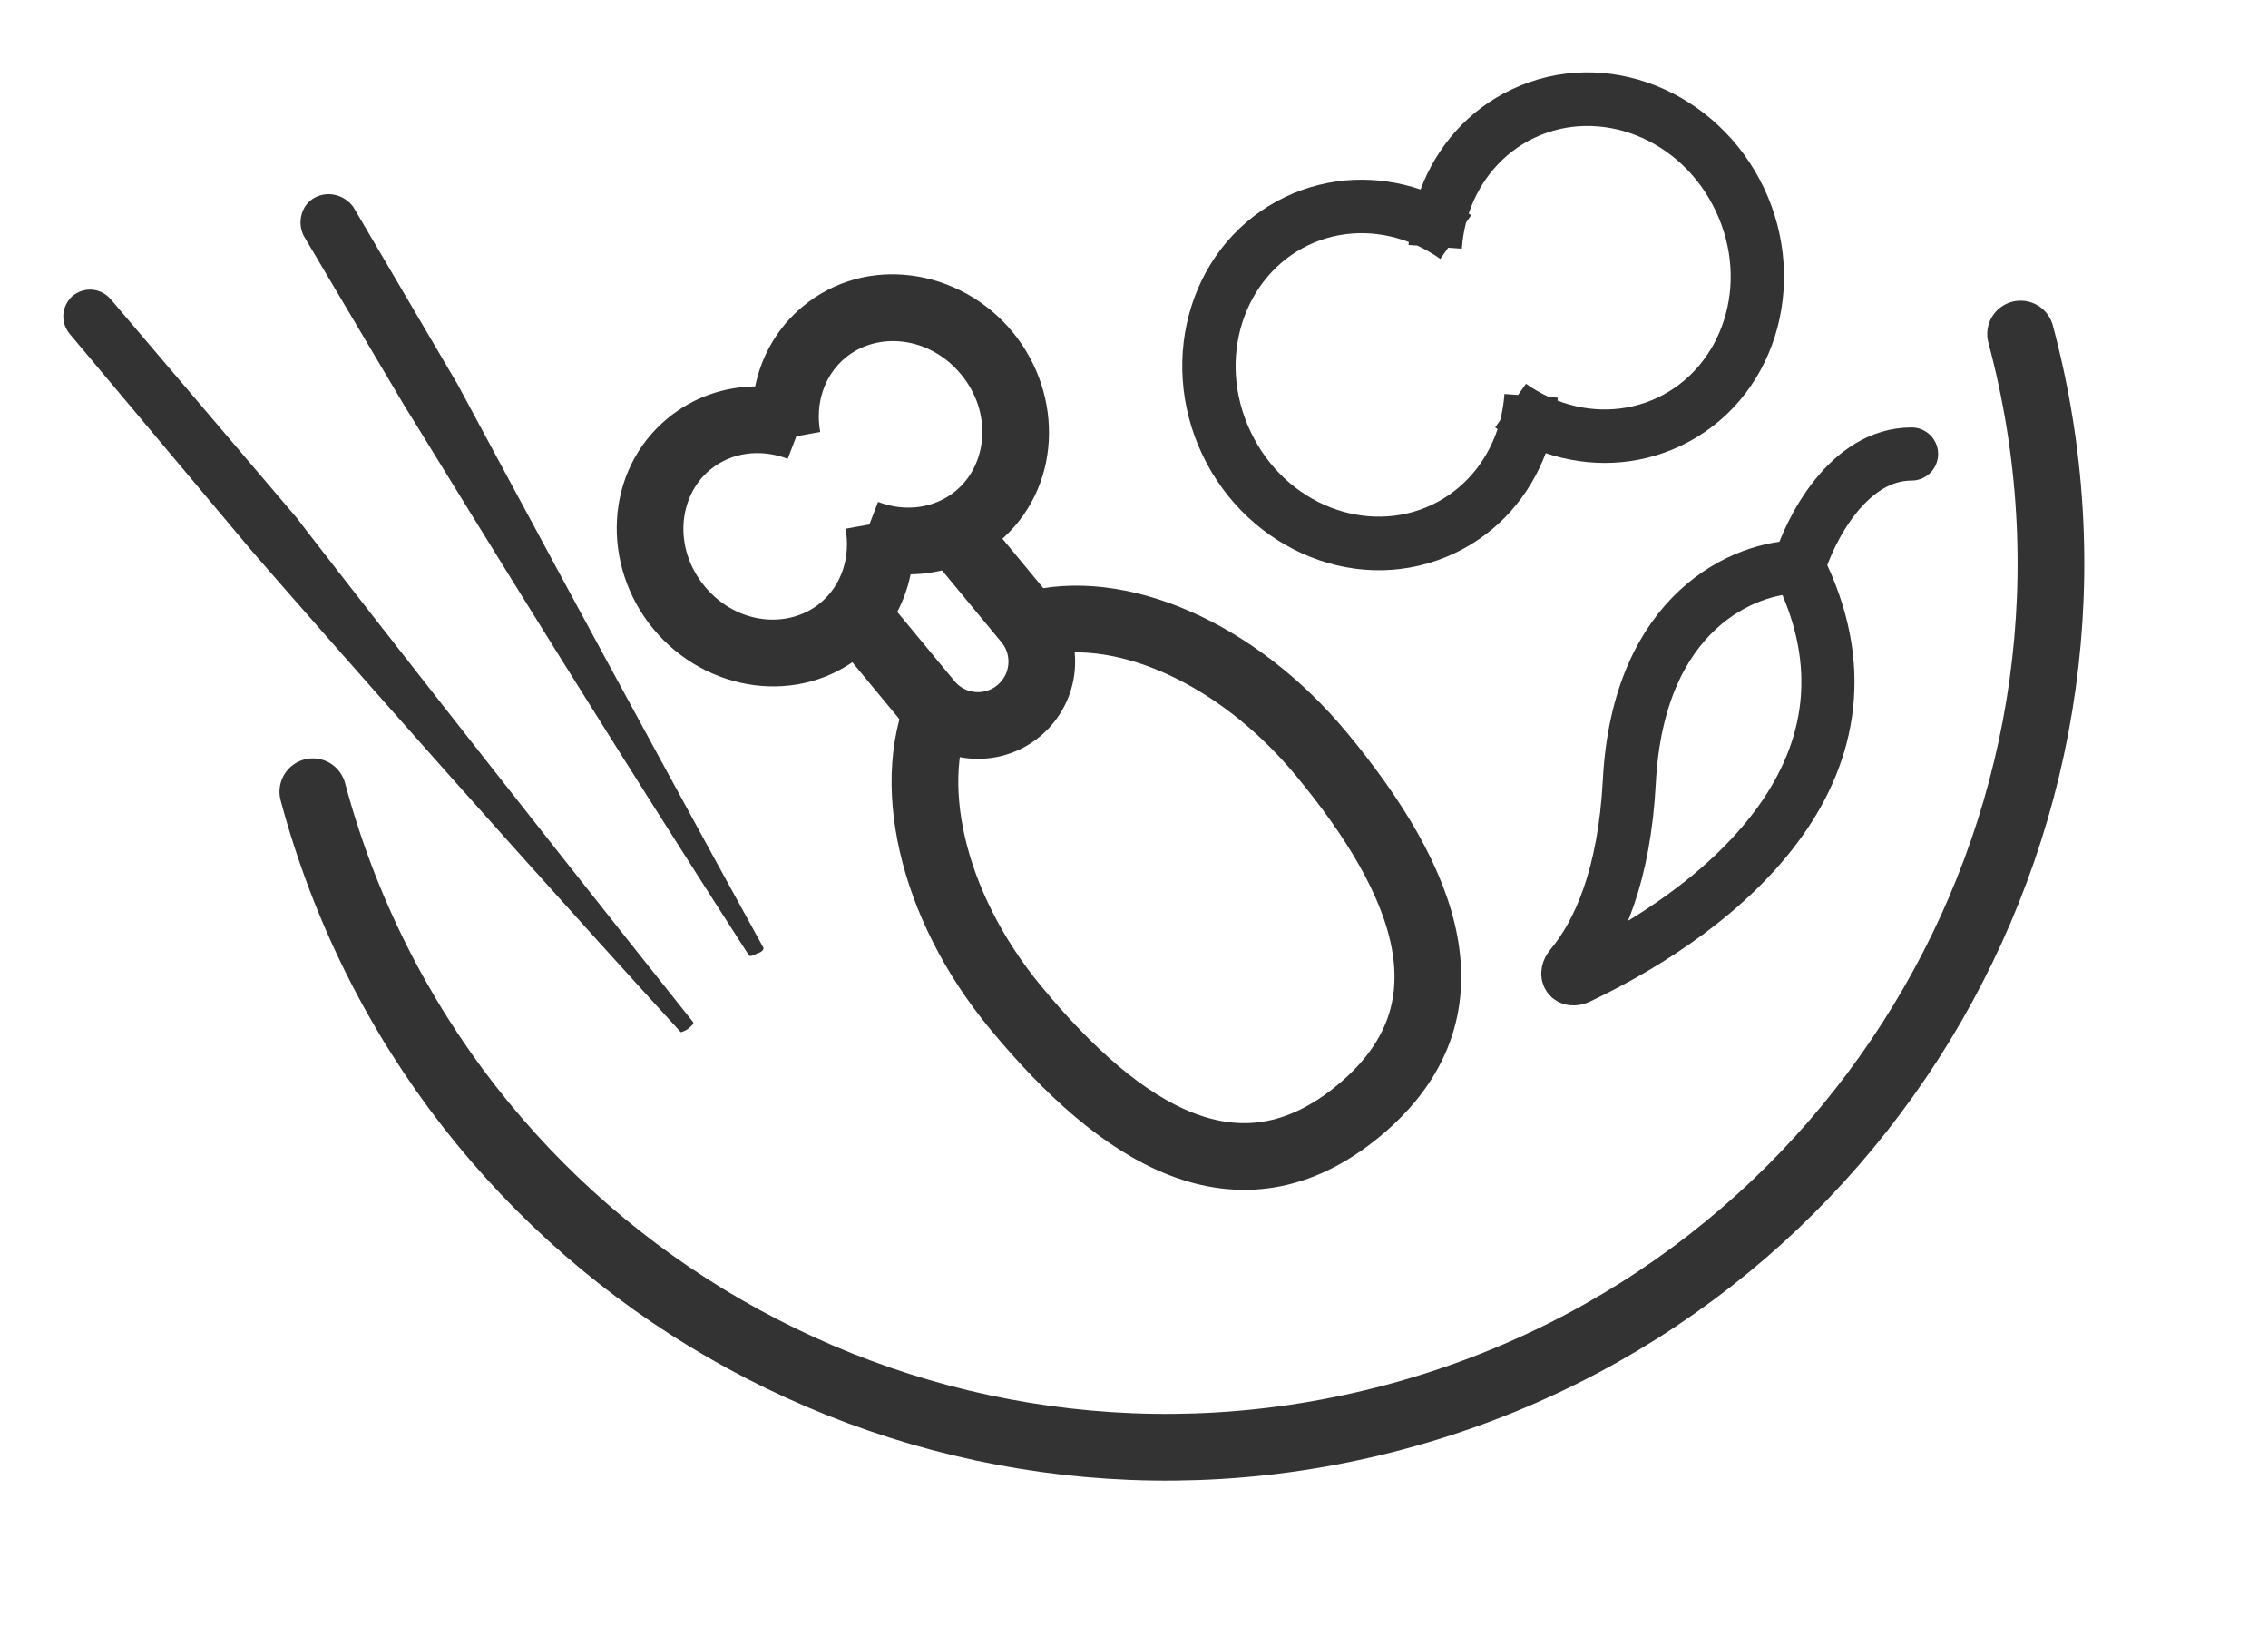 <svg width="102" height="74" viewBox="0 0 102 74" fill="none" xmlns="http://www.w3.org/2000/svg">
<path d="M14.151 8.888C14.753 8.563 15.497 8.761 15.89 9.307L20.598 17.314C20.922 17.917 28.216 31.506 34.344 42.635C34.338 42.698 34.263 42.818 34.068 42.863C33.868 42.971 33.736 43.022 33.679 42.953C25.864 30.839 18.497 18.704 18.218 18.296L13.669 10.621C13.345 10.019 13.548 9.212 14.151 8.888Z" fill="#333333"/>
<path d="M3.245 13.321C3.797 12.865 4.553 12.937 5.009 13.488L13.359 23.302C13.752 23.847 23.273 36.059 31.17 45.957C31.227 46.026 31.089 46.14 30.951 46.254C30.813 46.368 30.618 46.413 30.618 46.413C20.886 35.77 11.543 25.036 11.257 24.692L3.205 15.097C2.685 14.539 2.757 13.784 3.245 13.321Z" fill="#333333"/>
<path d="M90.873 15.019C96.556 36.228 83.97 58.028 62.761 63.71C41.553 69.393 19.753 56.807 14.07 35.599" stroke="#333333" stroke-width="3" stroke-linecap="round"/>
<path d="M80.893 25.491C78.523 25.491 73.683 27.421 73.277 35.138C73.055 39.351 71.915 41.94 70.651 43.45C70.346 43.814 70.568 44.158 70.997 43.955C77.514 40.866 85.369 34.443 80.893 25.491ZM80.893 25.491C81.4 23.799 83.127 20.414 85.97 20.414" stroke="#333333" stroke-width="2.388" stroke-linecap="round"/>
<path fill-rule="evenodd" clip-rule="evenodd" d="M66.054 9.602C66.545 8.117 67.575 6.877 69.009 6.197C71.91 4.819 75.595 6.186 77.16 9.483C78.725 12.781 77.455 16.5 74.554 17.877C73.12 18.557 71.509 18.572 70.047 18.014C70.051 17.97 70.054 17.925 70.058 17.881L69.667 17.854C69.308 17.689 68.96 17.489 68.629 17.255L68.273 17.758L67.66 17.715C67.632 18.12 67.567 18.515 67.468 18.898L67.242 19.218C67.278 19.243 67.314 19.269 67.351 19.294C66.86 20.779 65.83 22.019 64.396 22.699C61.495 24.077 57.81 22.71 56.245 19.413C54.68 16.115 55.95 12.396 58.851 11.019C60.285 10.339 61.896 10.324 63.358 10.882C63.354 10.926 63.351 10.97 63.347 11.015L63.738 11.042C64.097 11.207 64.445 11.407 64.776 11.641L65.132 11.138L65.745 11.181C65.773 10.776 65.838 10.38 65.937 9.999L66.163 9.678C66.127 9.653 66.091 9.627 66.054 9.602ZM63.888 8.52C64.61 6.601 66.009 4.96 67.978 4.025C72.217 2.013 77.265 4.1 79.331 8.453C81.397 12.806 79.823 18.036 75.585 20.048C73.615 20.983 71.46 21.029 69.517 20.376C68.795 22.295 67.396 23.936 65.427 24.871C61.188 26.883 56.14 24.796 54.074 20.443C52.008 16.09 53.581 10.86 57.82 8.848C59.79 7.913 61.945 7.867 63.888 8.52Z" fill="#333333"/>
<path fill-rule="evenodd" clip-rule="evenodd" d="M35.426 20.631C34.201 20.16 32.884 20.338 31.935 21.122C30.508 22.303 30.263 24.636 31.695 26.367C33.127 28.097 35.464 28.294 36.892 27.113C37.84 26.328 38.262 25.067 38.028 23.776L39.099 23.582L39.49 22.567C40.714 23.038 42.032 22.86 42.98 22.075C44.407 20.894 44.652 18.561 43.22 16.831C41.788 15.1 39.451 14.904 38.023 16.085C37.075 16.87 36.654 18.131 36.887 19.422L35.816 19.615L35.426 20.631ZM33.962 17.374C32.568 17.394 31.178 17.855 30.023 18.811C27.171 21.17 27.022 25.425 29.384 28.279C31.746 31.133 35.953 31.783 38.804 29.424C39.96 28.468 40.673 27.19 40.953 25.824C42.348 25.804 43.737 25.343 44.892 24.387C47.744 22.027 47.893 17.773 45.532 14.918C43.17 12.064 38.963 11.414 36.111 13.774C34.956 14.729 34.243 16.008 33.962 17.374Z" fill="#333333"/>
<path d="M42.413 31.355C40.621 34.976 41.816 40.64 45.685 45.316C50.401 51.016 55.699 54.417 61.106 49.944C66.512 45.47 64.163 39.629 59.447 33.929C55.578 29.253 50.237 27.019 46.345 28.102" stroke="#333333" stroke-width="3"/>
<path d="M37.907 26.911L41.771 31.58C42.781 32.802 44.591 32.972 45.812 31.962V31.962C47.034 30.951 47.205 29.142 46.194 27.92L42.331 23.251" stroke="#333333" stroke-width="3"/>
</svg>
